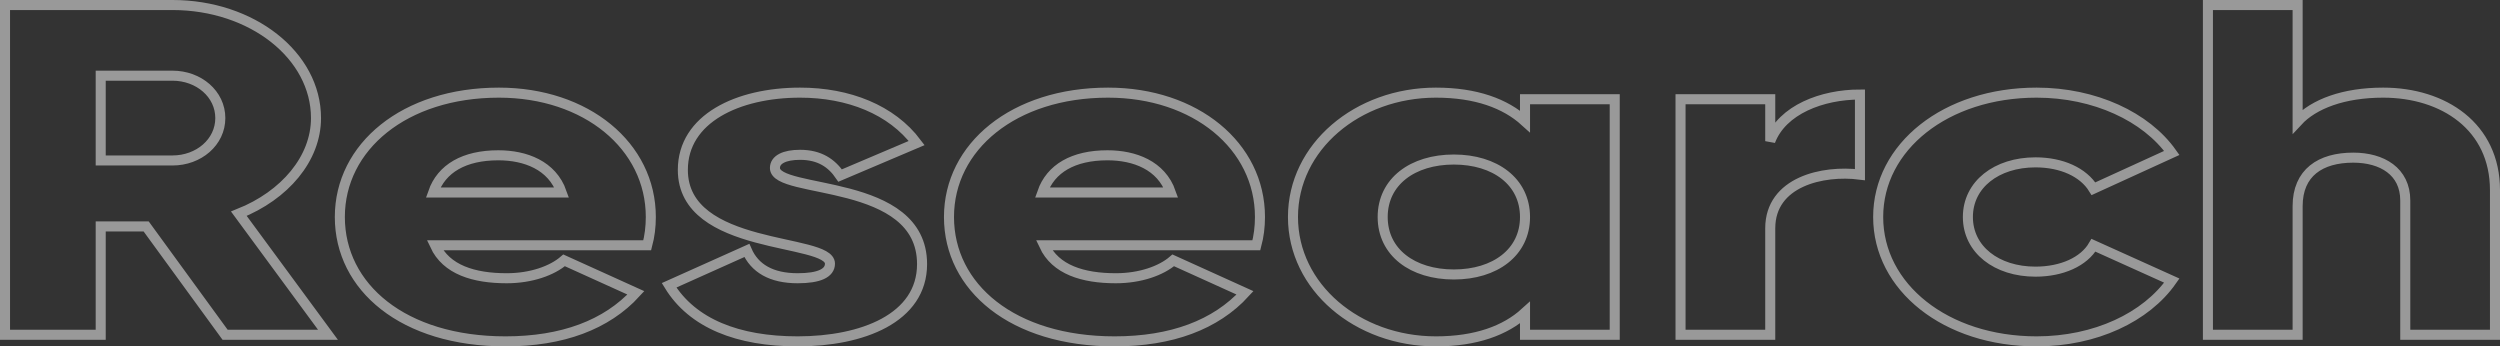 <svg width="498" height="69" viewBox="0 0 498 69" fill="none" xmlns="http://www.w3.org/2000/svg">
<rect x="0" y="0" width="498" height="69" fill="#333333" stroke="none"/>
<path d="M44.84 66.686H65.331L47.58 42.57C56.753 38.91 62.948 31.591 62.948 23.521C62.948 11.041 50.201 1 34.357 1H1V66.686H20.061V45.104H29.115L44.84 66.686ZM20.061 15.076H34.357C39.599 15.076 43.887 18.735 43.887 23.521C43.887 28.307 39.599 31.966 34.357 31.966H20.061V15.076ZM86.637 48.857H128.928C129.405 47.074 129.643 45.197 129.643 43.227C129.643 29.057 116.777 18.454 99.384 18.454C80.561 18.454 67.695 29.245 67.695 43.227C67.695 57.209 80.323 68 100.694 68C112.012 68 120.827 64.716 126.665 58.335L112.369 51.86C109.986 53.924 105.817 55.426 100.932 55.426C94.38 55.426 88.9 53.737 86.637 48.857ZM86.279 38.347C87.947 33.562 92.474 30.934 99.265 30.934C104.626 30.934 109.986 32.905 111.893 38.347H86.279ZM154.368 33.468C154.368 31.779 156.275 30.84 159.372 30.84C163.303 30.84 165.686 32.529 167.354 34.969L182.603 28.494C177.599 21.832 169.022 18.454 159.372 18.454C146.982 18.454 136.022 23.615 136.022 33.843C136.022 50.077 165.328 47.356 165.328 52.517C165.328 54.394 163.184 55.426 158.895 55.426C153.654 55.426 150.318 53.455 148.769 49.889L133.282 56.833C137.928 64.434 146.982 68 158.895 68C171.762 68 183.675 63.402 183.675 52.611C183.675 35.251 154.368 38.816 154.368 33.468ZM207.978 48.857H250.27C250.746 47.074 250.985 45.197 250.985 43.227C250.985 29.057 238.119 18.454 220.725 18.454C201.903 18.454 189.037 29.245 189.037 43.227C189.037 57.209 201.664 68 222.036 68C233.353 68 242.169 64.716 248.006 58.335L233.711 51.86C231.328 53.924 227.159 55.426 222.274 55.426C215.722 55.426 210.242 53.737 207.978 48.857ZM207.621 38.347C209.289 33.562 213.816 30.934 220.606 30.934C225.967 30.934 231.328 32.905 233.234 38.347H207.621ZM303.783 19.767V24.178C299.852 20.612 294.014 18.454 286.033 18.454C270.426 18.454 257.56 29.245 257.56 43.227C257.56 57.209 270.426 68 286.033 68C294.014 68 299.852 65.842 303.783 62.276V66.686H321.653V19.767H303.783ZM289.607 54.675C281.386 54.675 275.43 50.265 275.43 43.227C275.43 36.189 281.386 31.779 289.607 31.779C297.827 31.779 303.783 36.189 303.783 43.227C303.783 50.265 297.827 54.675 289.607 54.675ZM352.633 28.119V19.767H334.763V66.686H352.633V45.479C352.633 36.189 363.116 33.843 370.502 34.782V18.829C362.997 18.829 355.015 21.832 352.633 28.119ZM405.702 68C417.377 68 427.503 63.214 432.625 55.895L417.019 48.857C415.113 52.142 410.705 54.112 405.464 54.112C397.72 54.112 392.002 49.702 392.002 43.227C392.002 36.752 397.72 32.342 405.464 32.342C410.705 32.342 414.994 34.312 417.019 37.597L432.625 30.465C427.503 23.239 417.257 18.454 405.702 18.454C387.594 18.454 374.132 29.245 374.132 43.227C374.132 57.209 387.594 68 405.702 68ZM474.722 18.454C466.86 18.454 460.903 20.706 457.687 24.178V1H439.817V66.686H457.687V41.069C457.687 34.406 462.214 31.403 468.766 31.403C474.484 31.403 479.13 34.125 479.13 39.943V66.686H497V37.878C497 25.21 486.755 18.454 474.722 18.454Z" stroke="white" stroke-opacity="0.5" stroke-width="2"/>
</svg>
